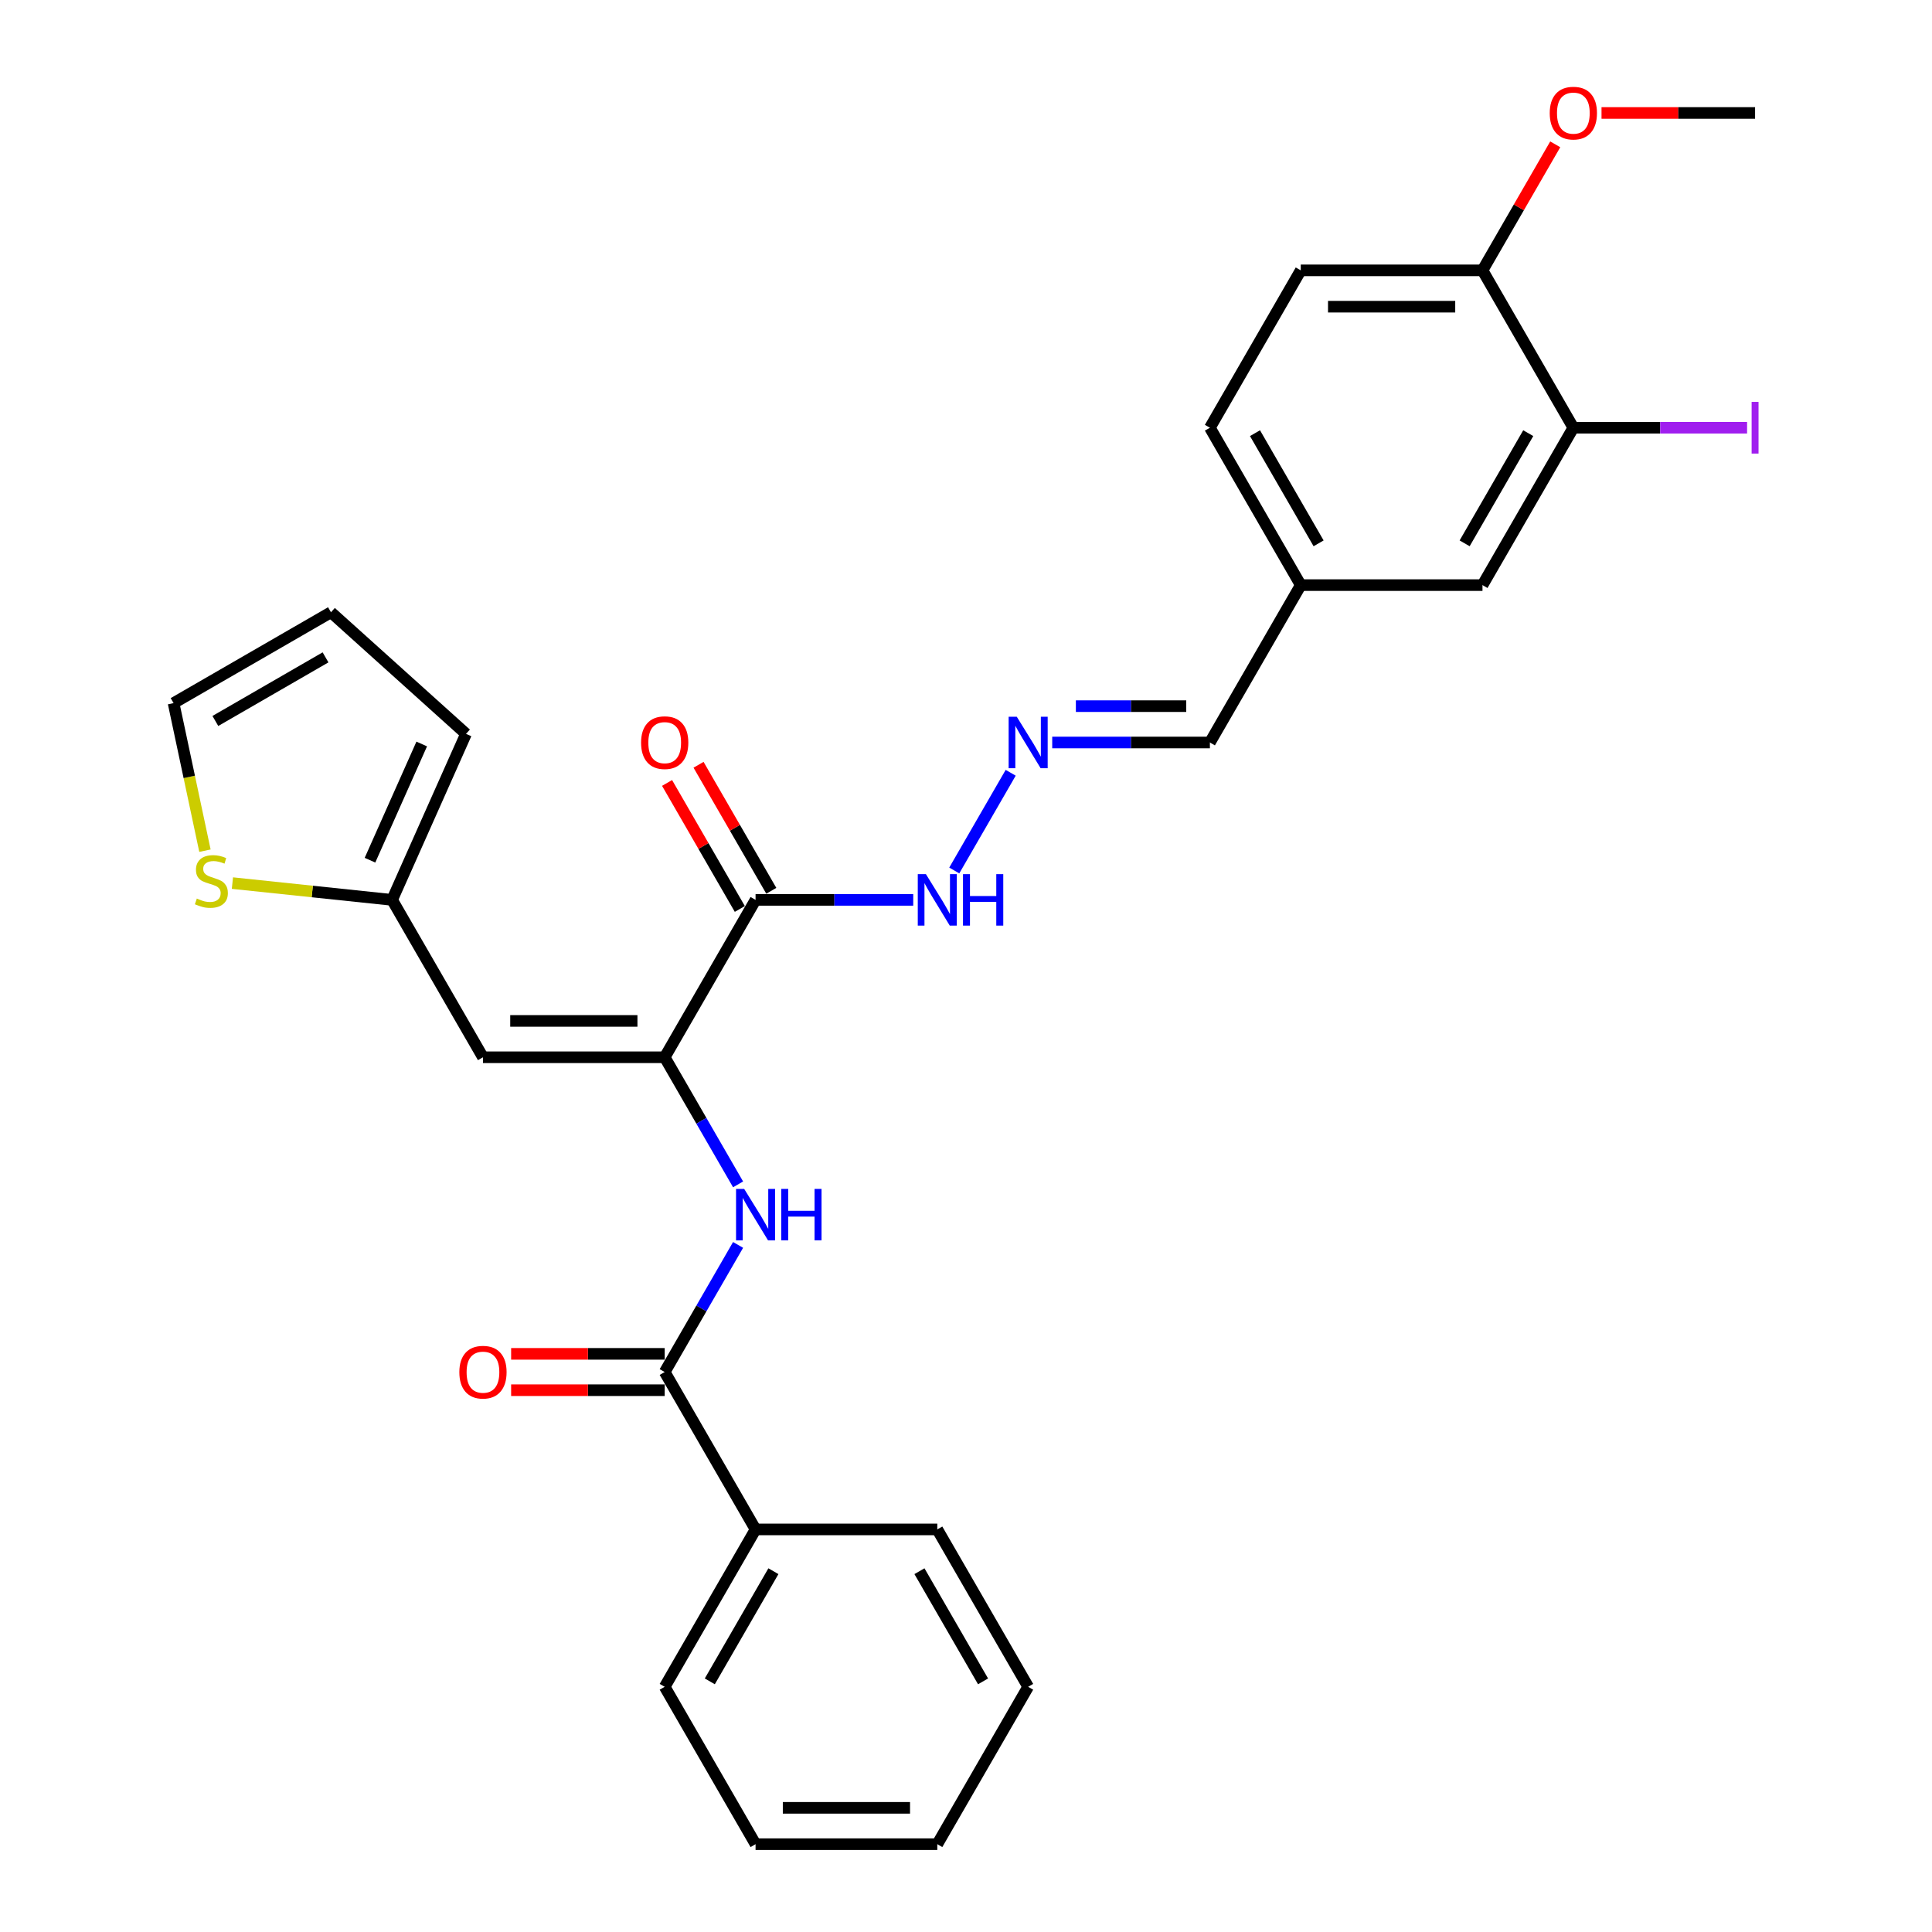 <?xml version='1.0' encoding='iso-8859-1'?>
<svg version='1.1' baseProfile='full'
              xmlns='http://www.w3.org/2000/svg'
                      xmlns:rdkit='http://www.rdkit.org/xml'
                      xmlns:xlink='http://www.w3.org/1999/xlink'
                  xml:space='preserve'
width='1000px' height='1000px' viewBox='0 0 1000 1000'>
<!-- END OF HEADER -->
<rect style='opacity:1.0;fill:#FFFFFF;stroke:none' width='1000' height='1000' x='0' y='0'> </rect>
<path class='bond-0' d='M 344.046,547.238 L 249.983,547.238' style='fill:none;fill-rule:evenodd;stroke:#000000;stroke-width:6px;stroke-linecap:butt;stroke-linejoin:miter;stroke-opacity:1' />
<path class='bond-0' d='M 329.937,528.426 L 264.092,528.426' style='fill:none;fill-rule:evenodd;stroke:#000000;stroke-width:6px;stroke-linecap:butt;stroke-linejoin:miter;stroke-opacity:1' />
<path class='bond-1' d='M 344.046,547.238 L 391.078,465.777' style='fill:none;fill-rule:evenodd;stroke:#000000;stroke-width:6px;stroke-linecap:butt;stroke-linejoin:miter;stroke-opacity:1' />
<path class='bond-2' d='M 344.046,547.238 L 363.038,580.134' style='fill:none;fill-rule:evenodd;stroke:#000000;stroke-width:6px;stroke-linecap:butt;stroke-linejoin:miter;stroke-opacity:1' />
<path class='bond-2' d='M 363.038,580.134 L 382.03,613.029' style='fill:none;fill-rule:evenodd;stroke:#0000FF;stroke-width:6px;stroke-linecap:butt;stroke-linejoin:miter;stroke-opacity:1' />
<path class='bond-4' d='M 249.983,547.238 L 202.951,465.777' style='fill:none;fill-rule:evenodd;stroke:#000000;stroke-width:6px;stroke-linecap:butt;stroke-linejoin:miter;stroke-opacity:1' />
<path class='bond-8' d='M 391.078,465.777 L 431.883,465.777' style='fill:none;fill-rule:evenodd;stroke:#000000;stroke-width:6px;stroke-linecap:butt;stroke-linejoin:miter;stroke-opacity:1' />
<path class='bond-8' d='M 431.883,465.777 L 472.687,465.777' style='fill:none;fill-rule:evenodd;stroke:#0000FF;stroke-width:6px;stroke-linecap:butt;stroke-linejoin:miter;stroke-opacity:1' />
<path class='bond-9' d='M 399.224,461.074 L 380.395,428.461' style='fill:none;fill-rule:evenodd;stroke:#000000;stroke-width:6px;stroke-linecap:butt;stroke-linejoin:miter;stroke-opacity:1' />
<path class='bond-9' d='M 380.395,428.461 L 361.566,395.848' style='fill:none;fill-rule:evenodd;stroke:#FF0000;stroke-width:6px;stroke-linecap:butt;stroke-linejoin:miter;stroke-opacity:1' />
<path class='bond-9' d='M 382.932,470.48 L 364.103,437.867' style='fill:none;fill-rule:evenodd;stroke:#000000;stroke-width:6px;stroke-linecap:butt;stroke-linejoin:miter;stroke-opacity:1' />
<path class='bond-9' d='M 364.103,437.867 L 345.274,405.254' style='fill:none;fill-rule:evenodd;stroke:#FF0000;stroke-width:6px;stroke-linecap:butt;stroke-linejoin:miter;stroke-opacity:1' />
<path class='bond-3' d='M 382.03,644.371 L 363.038,677.266' style='fill:none;fill-rule:evenodd;stroke:#0000FF;stroke-width:6px;stroke-linecap:butt;stroke-linejoin:miter;stroke-opacity:1' />
<path class='bond-3' d='M 363.038,677.266 L 344.046,710.161' style='fill:none;fill-rule:evenodd;stroke:#000000;stroke-width:6px;stroke-linecap:butt;stroke-linejoin:miter;stroke-opacity:1' />
<path class='bond-11' d='M 344.046,700.755 L 304.304,700.755' style='fill:none;fill-rule:evenodd;stroke:#000000;stroke-width:6px;stroke-linecap:butt;stroke-linejoin:miter;stroke-opacity:1' />
<path class='bond-11' d='M 304.304,700.755 L 264.563,700.755' style='fill:none;fill-rule:evenodd;stroke:#FF0000;stroke-width:6px;stroke-linecap:butt;stroke-linejoin:miter;stroke-opacity:1' />
<path class='bond-11' d='M 344.046,719.568 L 304.304,719.568' style='fill:none;fill-rule:evenodd;stroke:#000000;stroke-width:6px;stroke-linecap:butt;stroke-linejoin:miter;stroke-opacity:1' />
<path class='bond-11' d='M 304.304,719.568 L 264.563,719.568' style='fill:none;fill-rule:evenodd;stroke:#FF0000;stroke-width:6px;stroke-linecap:butt;stroke-linejoin:miter;stroke-opacity:1' />
<path class='bond-13' d='M 344.046,710.161 L 391.078,791.623' style='fill:none;fill-rule:evenodd;stroke:#000000;stroke-width:6px;stroke-linecap:butt;stroke-linejoin:miter;stroke-opacity:1' />
<path class='bond-5' d='M 202.951,465.777 L 161.623,461.433' style='fill:none;fill-rule:evenodd;stroke:#000000;stroke-width:6px;stroke-linecap:butt;stroke-linejoin:miter;stroke-opacity:1' />
<path class='bond-5' d='M 161.623,461.433 L 120.295,457.09' style='fill:none;fill-rule:evenodd;stroke:#CCCC00;stroke-width:6px;stroke-linecap:butt;stroke-linejoin:miter;stroke-opacity:1' />
<path class='bond-14' d='M 202.951,465.777 L 241.21,379.846' style='fill:none;fill-rule:evenodd;stroke:#000000;stroke-width:6px;stroke-linecap:butt;stroke-linejoin:miter;stroke-opacity:1' />
<path class='bond-14' d='M 191.504,445.236 L 218.285,385.084' style='fill:none;fill-rule:evenodd;stroke:#000000;stroke-width:6px;stroke-linecap:butt;stroke-linejoin:miter;stroke-opacity:1' />
<path class='bond-12' d='M 106.08,440.311 L 97.963,402.124' style='fill:none;fill-rule:evenodd;stroke:#CCCC00;stroke-width:6px;stroke-linecap:butt;stroke-linejoin:miter;stroke-opacity:1' />
<path class='bond-12' d='M 97.963,402.124 L 89.846,363.937' style='fill:none;fill-rule:evenodd;stroke:#000000;stroke-width:6px;stroke-linecap:butt;stroke-linejoin:miter;stroke-opacity:1' />
<path class='bond-6' d='M 523.126,399.987 L 493.928,450.558' style='fill:none;fill-rule:evenodd;stroke:#0000FF;stroke-width:6px;stroke-linecap:butt;stroke-linejoin:miter;stroke-opacity:1' />
<path class='bond-18' d='M 544.627,384.316 L 585.432,384.316' style='fill:none;fill-rule:evenodd;stroke:#0000FF;stroke-width:6px;stroke-linecap:butt;stroke-linejoin:miter;stroke-opacity:1' />
<path class='bond-18' d='M 585.432,384.316 L 626.237,384.316' style='fill:none;fill-rule:evenodd;stroke:#000000;stroke-width:6px;stroke-linecap:butt;stroke-linejoin:miter;stroke-opacity:1' />
<path class='bond-18' d='M 556.869,365.503 L 585.432,365.503' style='fill:none;fill-rule:evenodd;stroke:#0000FF;stroke-width:6px;stroke-linecap:butt;stroke-linejoin:miter;stroke-opacity:1' />
<path class='bond-18' d='M 585.432,365.503 L 613.995,365.503' style='fill:none;fill-rule:evenodd;stroke:#000000;stroke-width:6px;stroke-linecap:butt;stroke-linejoin:miter;stroke-opacity:1' />
<path class='bond-7' d='M 814.364,221.393 L 767.332,302.854' style='fill:none;fill-rule:evenodd;stroke:#000000;stroke-width:6px;stroke-linecap:butt;stroke-linejoin:miter;stroke-opacity:1' />
<path class='bond-7' d='M 791.017,224.206 L 758.095,281.229' style='fill:none;fill-rule:evenodd;stroke:#000000;stroke-width:6px;stroke-linecap:butt;stroke-linejoin:miter;stroke-opacity:1' />
<path class='bond-20' d='M 814.364,221.393 L 859.326,221.393' style='fill:none;fill-rule:evenodd;stroke:#000000;stroke-width:6px;stroke-linecap:butt;stroke-linejoin:miter;stroke-opacity:1' />
<path class='bond-20' d='M 859.326,221.393 L 904.289,221.393' style='fill:none;fill-rule:evenodd;stroke:#A01EEF;stroke-width:6px;stroke-linecap:butt;stroke-linejoin:miter;stroke-opacity:1' />
<path class='bond-31' d='M 814.364,221.393 L 767.332,139.931' style='fill:none;fill-rule:evenodd;stroke:#000000;stroke-width:6px;stroke-linecap:butt;stroke-linejoin:miter;stroke-opacity:1' />
<path class='bond-10' d='M 767.332,139.931 L 673.269,139.931' style='fill:none;fill-rule:evenodd;stroke:#000000;stroke-width:6px;stroke-linecap:butt;stroke-linejoin:miter;stroke-opacity:1' />
<path class='bond-10' d='M 753.222,158.744 L 687.378,158.744' style='fill:none;fill-rule:evenodd;stroke:#000000;stroke-width:6px;stroke-linecap:butt;stroke-linejoin:miter;stroke-opacity:1' />
<path class='bond-22' d='M 767.332,139.931 L 786.161,107.318' style='fill:none;fill-rule:evenodd;stroke:#000000;stroke-width:6px;stroke-linecap:butt;stroke-linejoin:miter;stroke-opacity:1' />
<path class='bond-22' d='M 786.161,107.318 L 804.99,74.706' style='fill:none;fill-rule:evenodd;stroke:#FF0000;stroke-width:6px;stroke-linecap:butt;stroke-linejoin:miter;stroke-opacity:1' />
<path class='bond-29' d='M 89.846,363.937 L 171.307,316.905' style='fill:none;fill-rule:evenodd;stroke:#000000;stroke-width:6px;stroke-linecap:butt;stroke-linejoin:miter;stroke-opacity:1' />
<path class='bond-29' d='M 111.471,373.174 L 168.494,340.252' style='fill:none;fill-rule:evenodd;stroke:#000000;stroke-width:6px;stroke-linecap:butt;stroke-linejoin:miter;stroke-opacity:1' />
<path class='bond-23' d='M 391.078,791.623 L 344.046,873.084' style='fill:none;fill-rule:evenodd;stroke:#000000;stroke-width:6px;stroke-linecap:butt;stroke-linejoin:miter;stroke-opacity:1' />
<path class='bond-23' d='M 400.315,813.248 L 367.393,870.271' style='fill:none;fill-rule:evenodd;stroke:#000000;stroke-width:6px;stroke-linecap:butt;stroke-linejoin:miter;stroke-opacity:1' />
<path class='bond-24' d='M 391.078,791.623 L 485.141,791.623' style='fill:none;fill-rule:evenodd;stroke:#000000;stroke-width:6px;stroke-linecap:butt;stroke-linejoin:miter;stroke-opacity:1' />
<path class='bond-16' d='M 241.21,379.846 L 171.307,316.905' style='fill:none;fill-rule:evenodd;stroke:#000000;stroke-width:6px;stroke-linecap:butt;stroke-linejoin:miter;stroke-opacity:1' />
<path class='bond-15' d='M 767.332,302.854 L 673.269,302.854' style='fill:none;fill-rule:evenodd;stroke:#000000;stroke-width:6px;stroke-linecap:butt;stroke-linejoin:miter;stroke-opacity:1' />
<path class='bond-17' d='M 673.269,139.931 L 626.237,221.393' style='fill:none;fill-rule:evenodd;stroke:#000000;stroke-width:6px;stroke-linecap:butt;stroke-linejoin:miter;stroke-opacity:1' />
<path class='bond-19' d='M 626.237,384.316 L 673.269,302.854' style='fill:none;fill-rule:evenodd;stroke:#000000;stroke-width:6px;stroke-linecap:butt;stroke-linejoin:miter;stroke-opacity:1' />
<path class='bond-21' d='M 673.269,302.854 L 626.237,221.393' style='fill:none;fill-rule:evenodd;stroke:#000000;stroke-width:6px;stroke-linecap:butt;stroke-linejoin:miter;stroke-opacity:1' />
<path class='bond-21' d='M 682.506,281.229 L 649.584,224.206' style='fill:none;fill-rule:evenodd;stroke:#000000;stroke-width:6px;stroke-linecap:butt;stroke-linejoin:miter;stroke-opacity:1' />
<path class='bond-25' d='M 828.944,58.47 L 868.685,58.47' style='fill:none;fill-rule:evenodd;stroke:#FF0000;stroke-width:6px;stroke-linecap:butt;stroke-linejoin:miter;stroke-opacity:1' />
<path class='bond-25' d='M 868.685,58.47 L 908.427,58.47' style='fill:none;fill-rule:evenodd;stroke:#000000;stroke-width:6px;stroke-linecap:butt;stroke-linejoin:miter;stroke-opacity:1' />
<path class='bond-27' d='M 344.046,873.084 L 391.078,954.545' style='fill:none;fill-rule:evenodd;stroke:#000000;stroke-width:6px;stroke-linecap:butt;stroke-linejoin:miter;stroke-opacity:1' />
<path class='bond-26' d='M 485.141,791.623 L 532.173,873.084' style='fill:none;fill-rule:evenodd;stroke:#000000;stroke-width:6px;stroke-linecap:butt;stroke-linejoin:miter;stroke-opacity:1' />
<path class='bond-26' d='M 475.904,813.248 L 508.826,870.271' style='fill:none;fill-rule:evenodd;stroke:#000000;stroke-width:6px;stroke-linecap:butt;stroke-linejoin:miter;stroke-opacity:1' />
<path class='bond-28' d='M 532.173,873.084 L 485.141,954.545' style='fill:none;fill-rule:evenodd;stroke:#000000;stroke-width:6px;stroke-linecap:butt;stroke-linejoin:miter;stroke-opacity:1' />
<path class='bond-30' d='M 391.078,954.545 L 485.141,954.545' style='fill:none;fill-rule:evenodd;stroke:#000000;stroke-width:6px;stroke-linecap:butt;stroke-linejoin:miter;stroke-opacity:1' />
<path class='bond-30' d='M 405.187,935.733 L 471.032,935.733' style='fill:none;fill-rule:evenodd;stroke:#000000;stroke-width:6px;stroke-linecap:butt;stroke-linejoin:miter;stroke-opacity:1' />
<path  class='atom-3' d='M 385.19 615.38
L 393.919 629.49
Q 394.784 630.882, 396.176 633.403
Q 397.568 635.924, 397.644 636.074
L 397.644 615.38
L 401.18 615.38
L 401.18 642.019
L 397.531 642.019
L 388.162 626.593
Q 387.071 624.787, 385.904 622.717
Q 384.776 620.648, 384.437 620.008
L 384.437 642.019
L 380.976 642.019
L 380.976 615.38
L 385.19 615.38
' fill='#0000FF'/>
<path  class='atom-3' d='M 404.379 615.38
L 407.991 615.38
L 407.991 626.706
L 421.611 626.706
L 421.611 615.38
L 425.223 615.38
L 425.223 642.019
L 421.611 642.019
L 421.611 629.716
L 407.991 629.716
L 407.991 642.019
L 404.379 642.019
L 404.379 615.38
' fill='#0000FF'/>
<path  class='atom-6' d='M 101.878 465.088
Q 102.179 465.201, 103.42 465.727
Q 104.662 466.254, 106.016 466.593
Q 107.409 466.894, 108.763 466.894
Q 111.284 466.894, 112.751 465.69
Q 114.219 464.448, 114.219 462.303
Q 114.219 460.836, 113.466 459.933
Q 112.751 459.03, 111.623 458.541
Q 110.494 458.052, 108.613 457.487
Q 106.242 456.773, 104.812 456.095
Q 103.42 455.418, 102.404 453.988
Q 101.426 452.558, 101.426 450.15
Q 101.426 446.802, 103.684 444.732
Q 105.979 442.663, 110.494 442.663
Q 113.579 442.663, 117.078 444.13
L 116.213 447.028
Q 113.015 445.711, 110.607 445.711
Q 108.011 445.711, 106.581 446.802
Q 105.151 447.855, 105.189 449.699
Q 105.189 451.129, 105.904 451.994
Q 106.656 452.859, 107.71 453.349
Q 108.801 453.838, 110.607 454.402
Q 113.015 455.155, 114.444 455.907
Q 115.874 456.66, 116.89 458.202
Q 117.944 459.707, 117.944 462.303
Q 117.944 465.991, 115.46 467.985
Q 113.015 469.941, 108.914 469.941
Q 106.543 469.941, 104.737 469.415
Q 102.969 468.926, 100.862 468.06
L 101.878 465.088
' fill='#CCCC00'/>
<path  class='atom-7' d='M 526.285 370.996
L 535.014 385.106
Q 535.879 386.498, 537.271 389.019
Q 538.664 391.54, 538.739 391.69
L 538.739 370.996
L 542.276 370.996
L 542.276 397.635
L 538.626 397.635
L 529.257 382.209
Q 528.166 380.403, 527 378.333
Q 525.871 376.264, 525.532 375.624
L 525.532 397.635
L 522.071 397.635
L 522.071 370.996
L 526.285 370.996
' fill='#0000FF'/>
<path  class='atom-9' d='M 479.253 452.458
L 487.982 466.567
Q 488.848 467.959, 490.24 470.48
Q 491.632 473.001, 491.707 473.152
L 491.707 452.458
L 495.244 452.458
L 495.244 479.096
L 491.594 479.096
L 482.225 463.67
Q 481.134 461.864, 479.968 459.795
Q 478.839 457.725, 478.501 457.086
L 478.501 479.096
L 475.039 479.096
L 475.039 452.458
L 479.253 452.458
' fill='#0000FF'/>
<path  class='atom-9' d='M 498.442 452.458
L 502.054 452.458
L 502.054 463.783
L 515.674 463.783
L 515.674 452.458
L 519.287 452.458
L 519.287 479.096
L 515.674 479.096
L 515.674 466.793
L 502.054 466.793
L 502.054 479.096
L 498.442 479.096
L 498.442 452.458
' fill='#0000FF'/>
<path  class='atom-10' d='M 331.818 384.391
Q 331.818 377.995, 334.978 374.42
Q 338.139 370.846, 344.046 370.846
Q 349.953 370.846, 353.114 374.42
Q 356.274 377.995, 356.274 384.391
Q 356.274 390.863, 353.076 394.55
Q 349.878 398.199, 344.046 398.199
Q 338.177 398.199, 334.978 394.55
Q 331.818 390.9, 331.818 384.391
M 344.046 395.189
Q 348.11 395.189, 350.292 392.48
Q 352.512 389.734, 352.512 384.391
Q 352.512 379.161, 350.292 376.527
Q 348.11 373.856, 344.046 373.856
Q 339.983 373.856, 337.763 376.49
Q 335.58 379.123, 335.58 384.391
Q 335.58 389.771, 337.763 392.48
Q 339.983 395.189, 344.046 395.189
' fill='#FF0000'/>
<path  class='atom-12' d='M 237.754 710.237
Q 237.754 703.84, 240.915 700.266
Q 244.075 696.691, 249.983 696.691
Q 255.89 696.691, 259.05 700.266
Q 262.211 703.84, 262.211 710.237
Q 262.211 716.708, 259.013 720.395
Q 255.815 724.045, 249.983 724.045
Q 244.113 724.045, 240.915 720.395
Q 237.754 716.746, 237.754 710.237
M 249.983 721.035
Q 254.046 721.035, 256.228 718.326
Q 258.448 715.579, 258.448 710.237
Q 258.448 705.007, 256.228 702.373
Q 254.046 699.701, 249.983 699.701
Q 245.919 699.701, 243.699 702.335
Q 241.517 704.969, 241.517 710.237
Q 241.517 715.617, 243.699 718.326
Q 245.919 721.035, 249.983 721.035
' fill='#FF0000'/>
<path  class='atom-21' d='M 906.64 208.017
L 910.215 208.017
L 910.215 234.769
L 906.64 234.769
L 906.64 208.017
' fill='#A01EEF'/>
<path  class='atom-23' d='M 802.136 58.545
Q 802.136 52.149, 805.296 48.575
Q 808.457 45, 814.364 45
Q 820.271 45, 823.432 48.575
Q 826.592 52.149, 826.592 58.545
Q 826.592 65.017, 823.394 68.704
Q 820.196 72.354, 814.364 72.354
Q 808.494 72.354, 805.296 68.704
Q 802.136 65.055, 802.136 58.545
M 814.364 69.344
Q 818.427 69.344, 820.61 66.635
Q 822.829 63.888, 822.829 58.545
Q 822.829 53.315, 820.61 50.682
Q 818.427 48.01, 814.364 48.01
Q 810.3 48.01, 808.08 50.644
Q 805.898 53.278, 805.898 58.545
Q 805.898 63.926, 808.08 66.635
Q 810.3 69.344, 814.364 69.344
' fill='#FF0000'/>
</svg>
